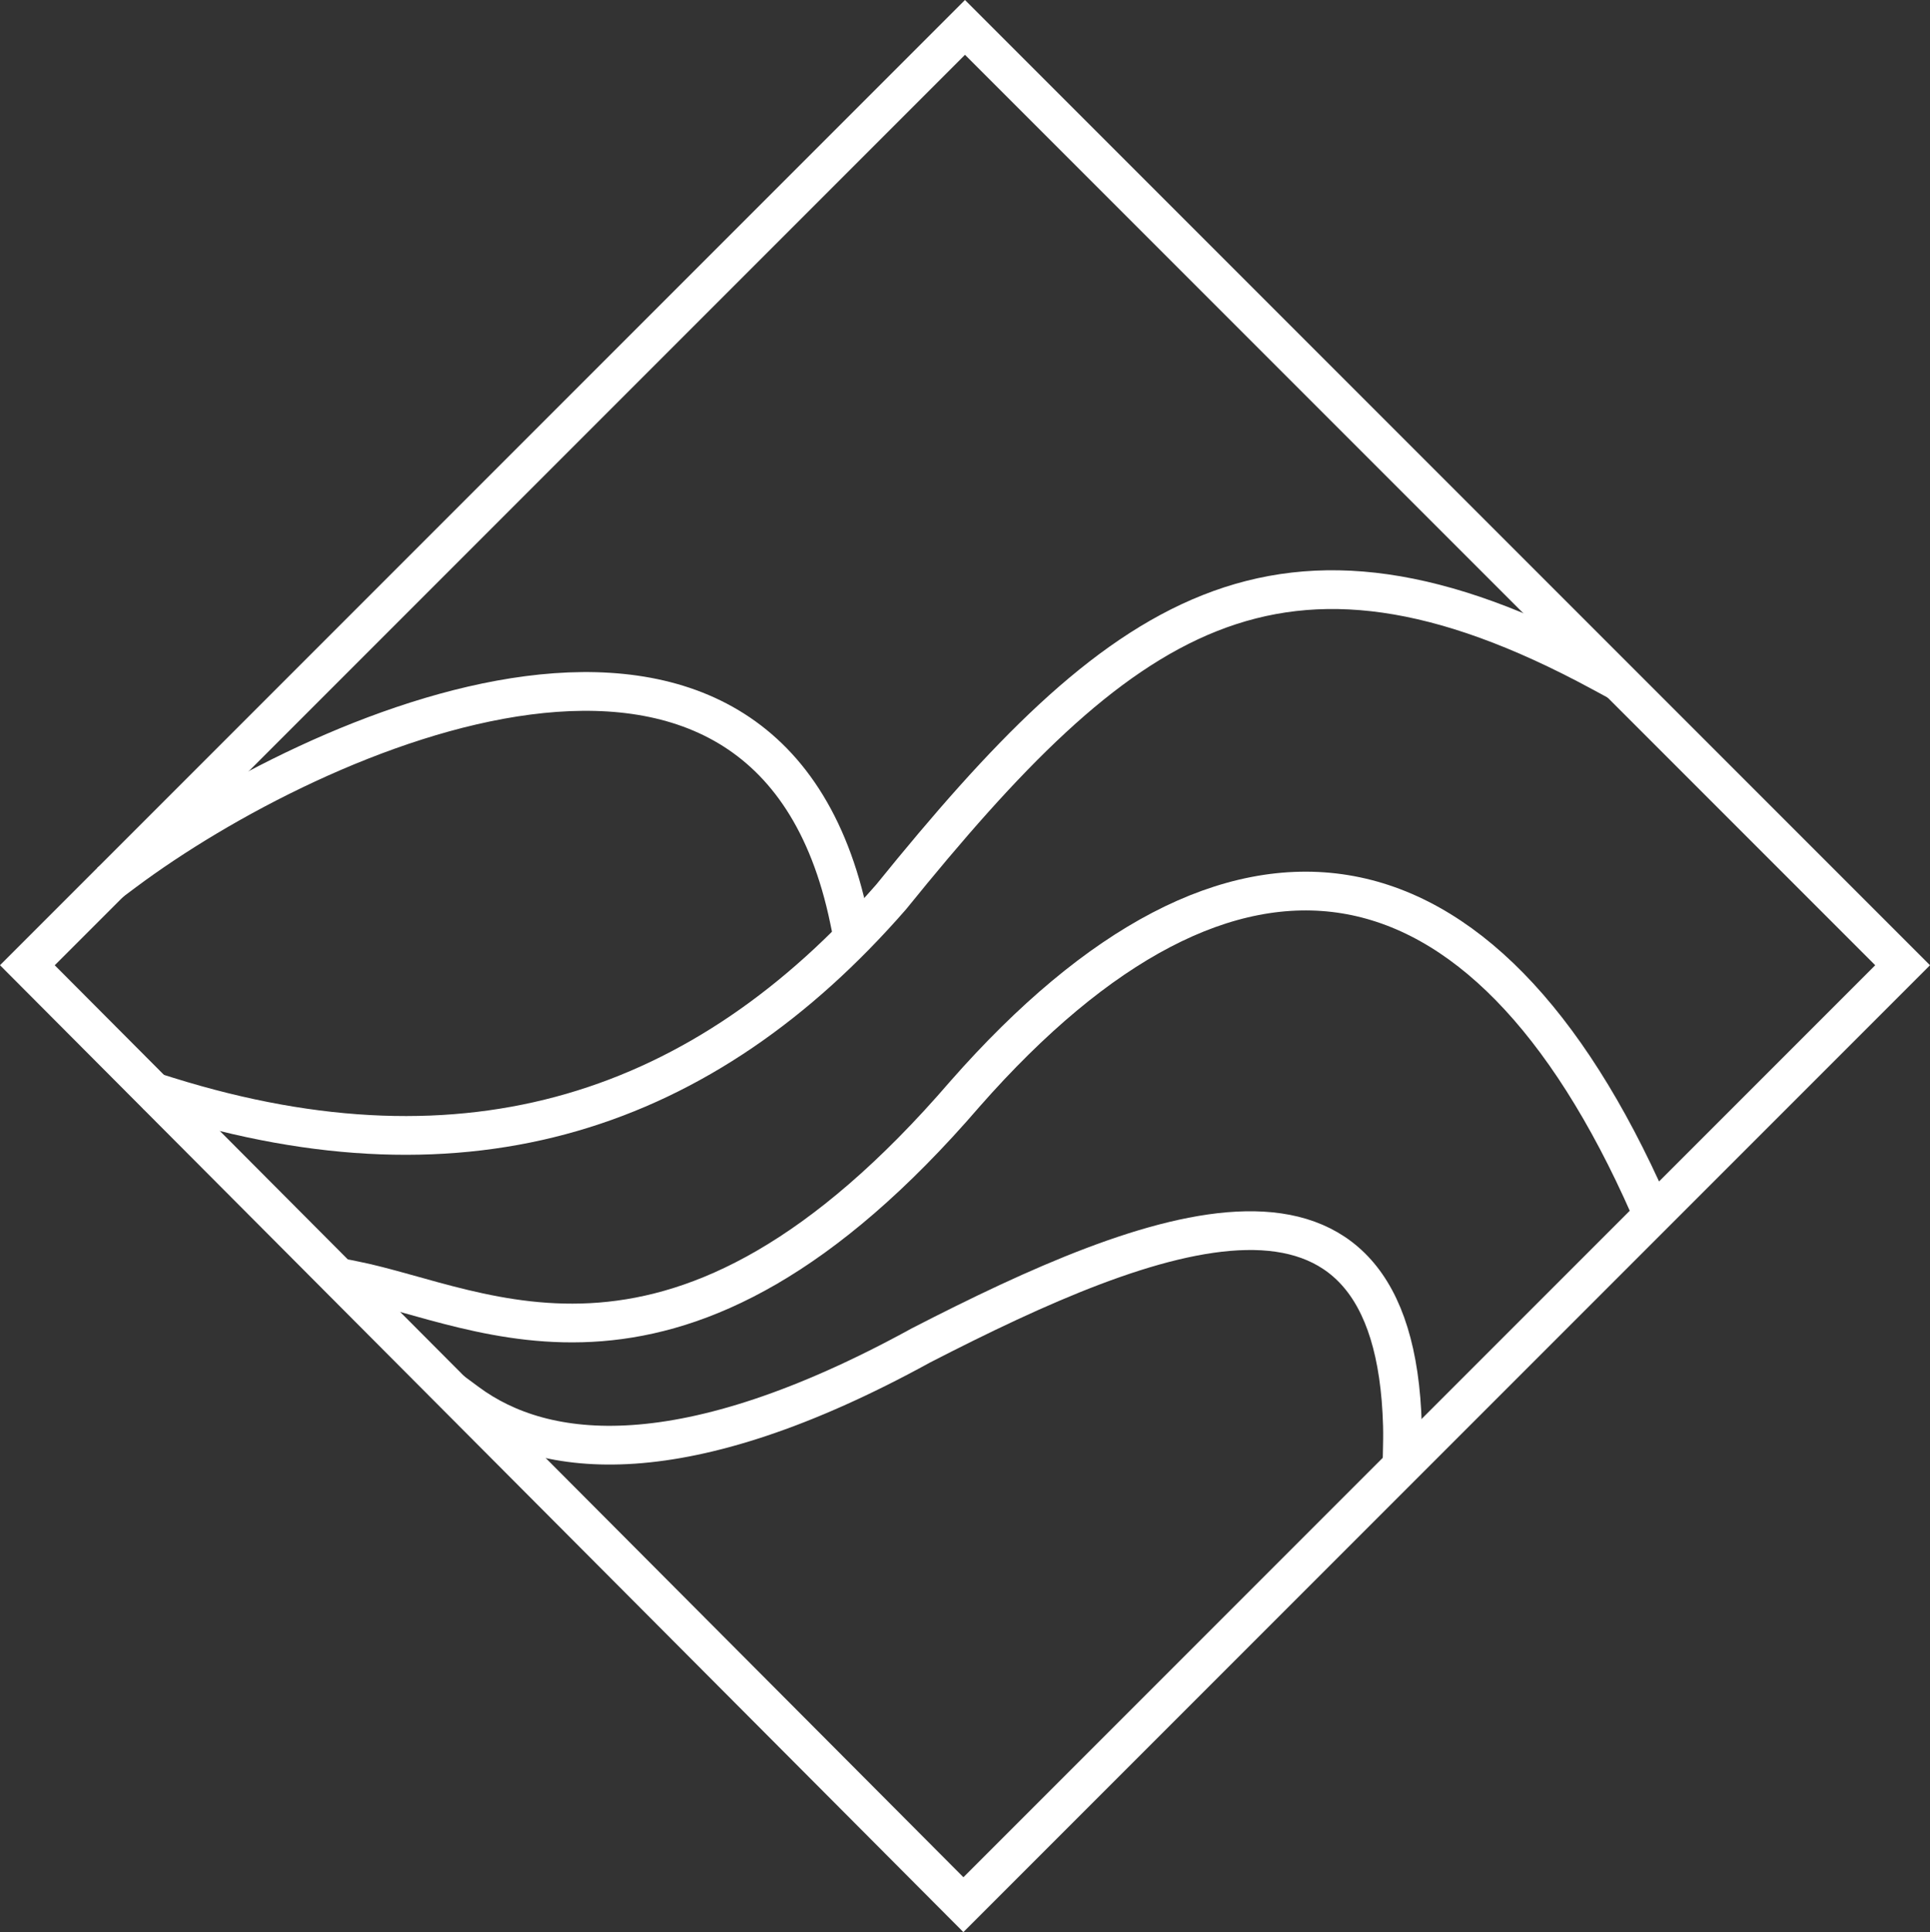 <svg xmlns="http://www.w3.org/2000/svg" id="svg457" version="1.1" viewBox="0 0 99.645 99.729" height="99.729mm" width="99.645mm">
  
    
    
    
    
    
    
  
  <rect x="0" y="0" width="99.645" height="99.729" fill="#333333" stroke="none"/>
  
    
    
    
    
    
    
  
  <defs id="defs454">
    <clipPath id="bfa6733365">
      <path id="path182" clip-rule="nonzero" d="M 53.078,23.066 H 321.578 V 351.566 H 53.078 Z m 0,0"></path>
    </clipPath>
  </defs>
  <g transform="translate(-55.261,-108.116)" id="layer2">
    <g style="stroke:#000000;stroke-opacity:1" id="g542">
      <path id="path664" d="m 61.684,153.11 c 9.86,-7.361 33.237,-17.732 37.422,2.466" style="fill:#000000;fill-opacity:0;fill-rule:evenodd;stroke:#ffffff;stroke-width:2;stroke-linecap:square;stroke-miterlimit:61.6;stroke-opacity:1"></path>
      <path id="path1371" d="m 63.913,164.705 c 15.542,4.849 27.692,0.788 37.363,-10.297 11.759,-14.525 19.894,-20.662 36.64,-11.609" style="fill:#000000;fill-opacity:0;fill-rule:evenodd;stroke:#ffffff;stroke-width:2;stroke-linecap:square;stroke-miterlimit:61.6;stroke-opacity:1"></path>
      <path id="path1373" d="m 73.434,174.185 c 6.857,1.339 16.805,7.634 31.655,-9.613 13.806,-15.698 26.705,-13.714 35.323,5.843" style="fill:#000000;fill-opacity:0;fill-rule:evenodd;stroke:#ffffff;stroke-width:2;stroke-linecap:square;stroke-miterlimit:61.6;stroke-opacity:1"></path>
      <path id="path1375" d="m 79.4,180.525 c 3.955,2.92 11.119,3.786 23.416,-2.966 12.003,-6.171 24.44,-10.995 24.852,4.145 0.013,0.478 0.002,0.904 -0.009,1.422" style="fill:#000000;fill-opacity:0;fill-rule:evenodd;stroke:#ffffff;stroke-width:2;stroke-linecap:square;stroke-miterlimit:61.6;stroke-opacity:1"></path>
      <path id="path2119" d="m 56.674,157.939 48.409,-48.409 48.409,48.409 -48.491,48.491 -23.356,-23.435 z" style="fill:#fb2929;fill-opacity:0;fill-rule:evenodd;stroke:#ffffff;stroke-width:2;stroke-linecap:square;stroke-miterlimit:61.6;stroke-opacity:1"></path>
    </g>
  </g>
</svg>
